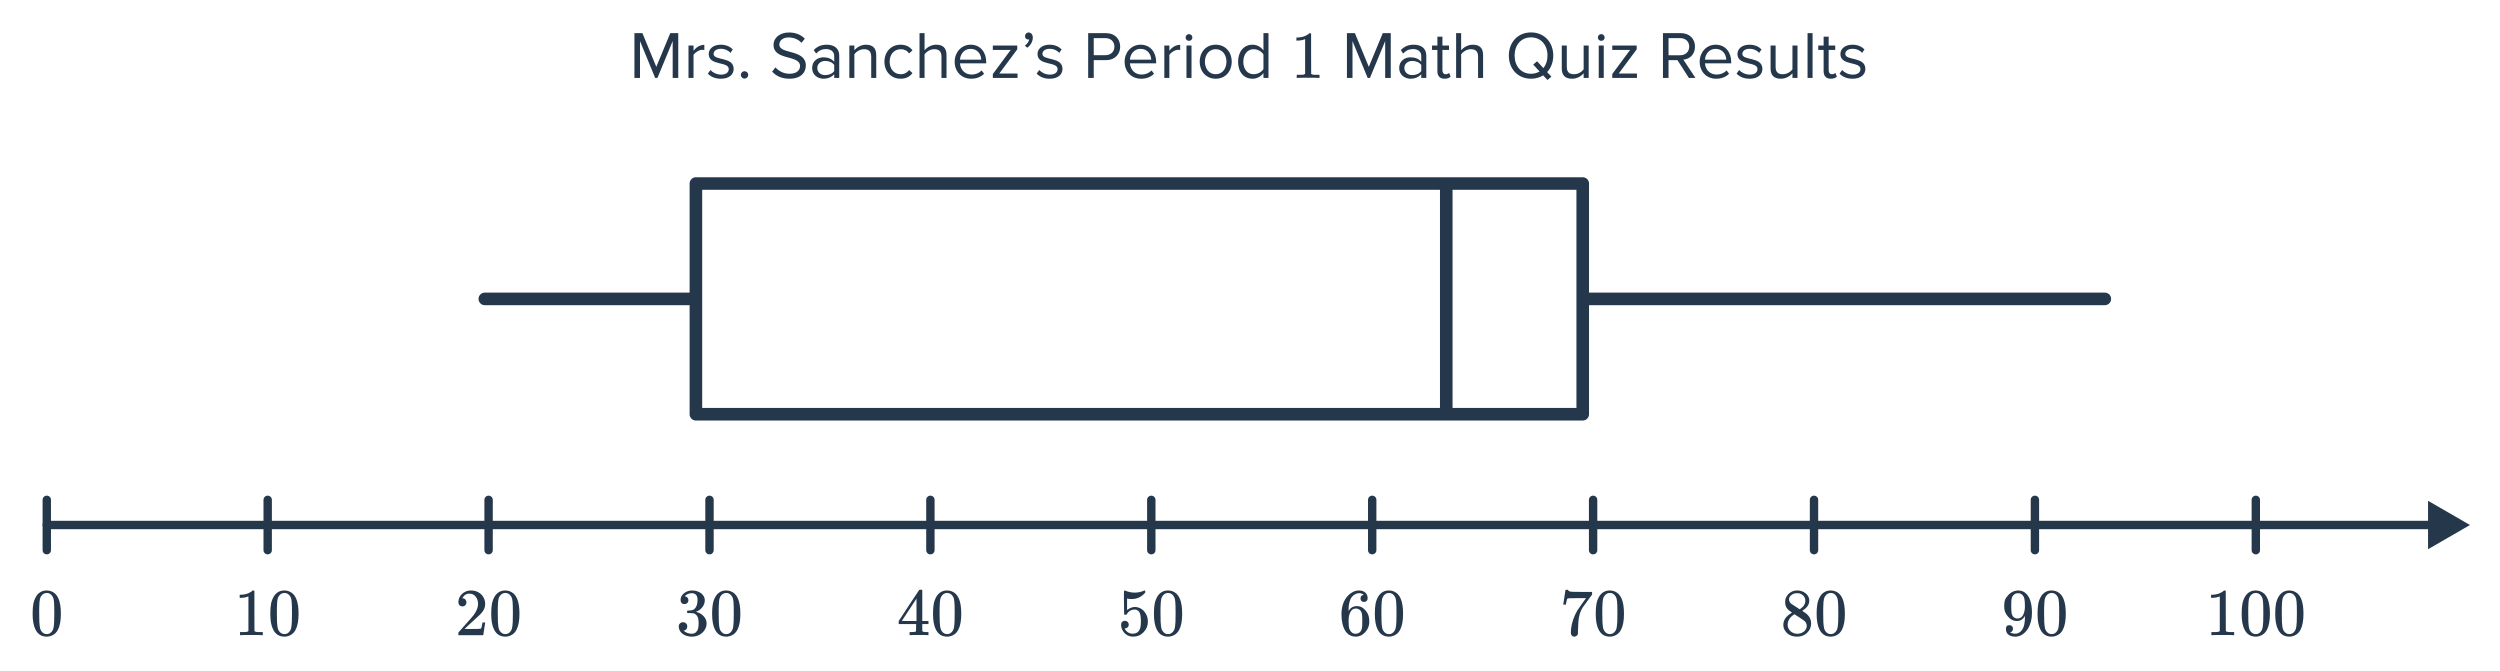 <svg width="596" height="160" viewBox="0 0 596 160" fill="none" xmlns="http://www.w3.org/2000/svg">
<path d="M161.696 18.576V7.904H159.792L156.464 15.936L153.152 7.904H151.248V18.576H152.576V9.792L156.192 18.576H156.736L160.368 9.792V18.576H161.696ZM165.338 18.576V13.104C165.69 12.48 166.698 11.872 167.434 11.872C167.626 11.872 167.77 11.888 167.914 11.92V10.688C166.858 10.688 165.962 11.28 165.338 12.096V10.848H164.138V18.576H165.338ZM171.867 18.768C173.867 18.768 174.907 17.728 174.907 16.432C174.907 13.424 170.123 14.544 170.123 12.848C170.123 12.16 170.779 11.632 171.835 11.632C172.827 11.632 173.675 12.048 174.139 12.608L174.699 11.776C174.075 11.152 173.147 10.656 171.835 10.656C169.995 10.656 168.955 11.68 168.955 12.88C168.955 15.744 173.739 14.592 173.739 16.464C173.739 17.232 173.099 17.792 171.915 17.792C170.859 17.792 169.883 17.28 169.371 16.688L168.747 17.552C169.531 18.384 170.603 18.768 171.867 18.768ZM177.496 18.736C177.976 18.736 178.376 18.336 178.376 17.856C178.376 17.376 177.976 16.976 177.496 16.976C177.016 16.976 176.616 17.376 176.616 17.856C176.616 18.336 177.016 18.736 177.496 18.736ZM188.173 18.768C191.053 18.768 192.109 17.184 192.109 15.632C192.109 11.648 185.789 13.024 185.789 10.624C185.789 9.616 186.701 8.928 187.981 8.928C189.149 8.928 190.269 9.328 191.069 10.208L191.869 9.232C190.973 8.288 189.709 7.744 188.077 7.744C185.981 7.744 184.413 8.944 184.413 10.704C184.413 14.512 190.733 12.992 190.733 15.744C190.733 16.56 190.125 17.584 188.221 17.584C186.717 17.584 185.565 16.848 184.861 16.064L184.077 17.072C184.957 18.064 186.317 18.768 188.173 18.768ZM200.076 18.576V13.264C200.076 11.392 198.716 10.656 197.084 10.656C195.82 10.656 194.828 11.072 193.996 11.936L194.556 12.768C195.244 12.032 195.996 11.696 196.924 11.696C198.044 11.696 198.876 12.288 198.876 13.328V14.72C198.252 14 197.372 13.664 196.316 13.664C195.004 13.664 193.612 14.48 193.612 16.208C193.612 17.888 195.004 18.768 196.316 18.768C197.356 18.768 198.236 18.4 198.876 17.696V18.576H200.076ZM196.748 17.904C195.628 17.904 194.844 17.2 194.844 16.224C194.844 15.232 195.628 14.528 196.748 14.528C197.596 14.528 198.412 14.848 198.876 15.488V16.944C198.412 17.584 197.596 17.904 196.748 17.904ZM208.897 18.576V13.152C208.897 11.472 208.049 10.656 206.433 10.656C205.281 10.656 204.225 11.328 203.681 11.968V10.848H202.481V18.576H203.681V12.928C204.129 12.304 205.025 11.728 205.969 11.728C207.009 11.728 207.697 12.16 207.697 13.52V18.576H208.897ZM214.702 18.768C216.11 18.768 216.942 18.192 217.534 17.424L216.734 16.688C216.222 17.376 215.566 17.696 214.766 17.696C213.118 17.696 212.094 16.416 212.094 14.704C212.094 12.992 213.118 11.728 214.766 11.728C215.566 11.728 216.222 12.032 216.734 12.736L217.534 12C216.942 11.232 216.11 10.656 214.702 10.656C212.398 10.656 210.846 12.416 210.846 14.704C210.846 17.008 212.398 18.768 214.702 18.768ZM225.648 18.576V13.12C225.648 11.44 224.8 10.656 223.184 10.656C222.016 10.656 220.96 11.328 220.416 11.968V7.904H219.216V18.576H220.416V12.928C220.88 12.304 221.776 11.728 222.704 11.728C223.744 11.728 224.448 12.128 224.448 13.488V18.576H225.648ZM231.532 18.768C232.796 18.768 233.836 18.352 234.604 17.584L234.028 16.8C233.42 17.424 232.524 17.776 231.644 17.776C229.98 17.776 228.956 16.56 228.86 15.104H235.116V14.8C235.116 12.48 233.74 10.656 231.404 10.656C229.196 10.656 227.596 12.464 227.596 14.704C227.596 17.12 229.244 18.768 231.532 18.768ZM233.932 14.224H228.86C228.924 13.04 229.74 11.648 231.388 11.648C233.148 11.648 233.916 13.072 233.932 14.224ZM242.579 18.576V17.536H238.227L242.515 11.76V10.848H236.691V11.904H240.947L236.691 17.648V18.576H242.579ZM246.222 8.96C246.222 8.176 245.742 7.744 245.214 7.744C244.734 7.744 244.366 8.144 244.366 8.608C244.366 9.088 244.686 9.424 245.134 9.424C245.214 9.424 245.326 9.408 245.358 9.392C245.294 9.904 244.83 10.544 244.318 10.88L244.91 11.376C245.646 10.848 246.222 9.936 246.222 8.96ZM250.257 18.768C252.257 18.768 253.297 17.728 253.297 16.432C253.297 13.424 248.513 14.544 248.513 12.848C248.513 12.16 249.169 11.632 250.225 11.632C251.217 11.632 252.065 12.048 252.529 12.608L253.089 11.776C252.465 11.152 251.537 10.656 250.225 10.656C248.385 10.656 247.345 11.68 247.345 12.88C247.345 15.744 252.129 14.592 252.129 16.464C252.129 17.232 251.489 17.792 250.305 17.792C249.249 17.792 248.273 17.28 247.761 16.688L247.137 17.552C247.921 18.384 248.993 18.768 250.257 18.768ZM260.748 18.576V14.336H263.708C265.82 14.336 267.052 12.864 267.052 11.12C267.052 9.376 265.852 7.904 263.708 7.904H259.42V18.576H260.748ZM263.548 13.152H260.748V9.088H263.548C264.812 9.088 265.676 9.92 265.676 11.12C265.676 12.32 264.812 13.152 263.548 13.152ZM272.047 18.768C273.311 18.768 274.351 18.352 275.119 17.584L274.543 16.8C273.935 17.424 273.039 17.776 272.159 17.776C270.495 17.776 269.471 16.56 269.375 15.104H275.631V14.8C275.631 12.48 274.255 10.656 271.919 10.656C269.711 10.656 268.111 12.464 268.111 14.704C268.111 17.12 269.759 18.768 272.047 18.768ZM274.447 14.224H269.375C269.439 13.04 270.255 11.648 271.903 11.648C273.663 11.648 274.431 13.072 274.447 14.224ZM278.775 18.576V13.104C279.127 12.48 280.135 11.872 280.871 11.872C281.063 11.872 281.207 11.888 281.351 11.92V10.688C280.295 10.688 279.399 11.28 278.775 12.096V10.848H277.575V18.576H278.775ZM283.448 9.744C283.896 9.744 284.264 9.392 284.264 8.944C284.264 8.496 283.896 8.128 283.448 8.128C283.016 8.128 282.648 8.496 282.648 8.944C282.648 9.392 283.016 9.744 283.448 9.744ZM284.056 18.576V10.848H282.856V18.576H284.056ZM289.826 18.768C292.178 18.768 293.65 16.944 293.65 14.704C293.65 12.464 292.178 10.656 289.826 10.656C287.474 10.656 286.002 12.464 286.002 14.704C286.002 16.944 287.474 18.768 289.826 18.768ZM289.826 17.696C288.178 17.696 287.25 16.288 287.25 14.704C287.25 13.136 288.178 11.728 289.826 11.728C291.474 11.728 292.386 13.136 292.386 14.704C292.386 16.288 291.474 17.696 289.826 17.696ZM302.406 18.576V7.904H301.206V12.016C300.582 11.168 299.638 10.656 298.598 10.656C296.566 10.656 295.158 12.256 295.158 14.72C295.158 17.232 296.582 18.768 298.598 18.768C299.686 18.768 300.63 18.208 301.206 17.424V18.576H302.406ZM298.886 17.696C297.334 17.696 296.406 16.432 296.406 14.72C296.406 13.008 297.334 11.728 298.886 11.728C299.846 11.728 300.774 12.304 301.206 12.976V16.48C300.774 17.152 299.846 17.696 298.886 17.696ZM314.39 18.576C314.209 18.544 313.361 18.528 311.846 18.528C310.353 18.528 309.516 18.544 309.334 18.576H309.142V17.84H309.558C310.177 17.84 310.577 17.824 310.758 17.792C310.844 17.781 310.972 17.717 311.142 17.6V9.328C311.121 9.328 311.078 9.344 311.014 9.376C310.524 9.568 309.974 9.669 309.366 9.68H309.062V8.944H309.366C310.262 8.912 311.009 8.709 311.606 8.336C311.798 8.229 311.964 8.106 312.102 7.968C312.124 7.936 312.188 7.92 312.294 7.92C312.401 7.92 312.492 7.952 312.566 8.016V12.8L312.582 17.6C312.742 17.76 313.089 17.84 313.622 17.84H314.15H314.566V18.576H314.39ZM331.555 18.576V7.904H329.651L326.323 15.936L323.011 7.904H321.107V18.576H322.435V9.792L326.051 18.576H326.595L330.227 9.792V18.576H331.555ZM340.029 18.576V13.264C340.029 11.392 338.669 10.656 337.037 10.656C335.773 10.656 334.781 11.072 333.949 11.936L334.509 12.768C335.197 12.032 335.949 11.696 336.877 11.696C337.997 11.696 338.829 12.288 338.829 13.328V14.72C338.205 14 337.325 13.664 336.269 13.664C334.957 13.664 333.565 14.48 333.565 16.208C333.565 17.888 334.957 18.768 336.269 18.768C337.309 18.768 338.189 18.4 338.829 17.696V18.576H340.029ZM336.701 17.904C335.581 17.904 334.797 17.2 334.797 16.224C334.797 15.232 335.581 14.528 336.701 14.528C337.549 14.528 338.365 14.848 338.829 15.488V16.944C338.365 17.584 337.549 17.904 336.701 17.904ZM344.386 18.768C345.09 18.768 345.522 18.56 345.826 18.272L345.474 17.376C345.314 17.552 344.994 17.696 344.658 17.696C344.13 17.696 343.874 17.28 343.874 16.704V11.904H345.442V10.848H343.874V8.736H342.674V10.848H341.394V11.904H342.674V16.96C342.674 18.112 343.25 18.768 344.386 18.768ZM353.57 18.576V13.12C353.57 11.44 352.722 10.656 351.106 10.656C349.938 10.656 348.882 11.328 348.338 11.968V7.904H347.138V18.576H348.338V12.928C348.802 12.304 349.698 11.728 350.626 11.728C351.666 11.728 352.37 12.128 352.37 13.488V18.576H353.57ZM365.003 18.768C366.107 18.768 367.083 18.48 367.883 17.968L368.923 19.072L369.851 18.272L368.827 17.184C369.755 16.208 370.299 14.832 370.299 13.248C370.299 10.096 368.155 7.728 365.003 7.728C361.835 7.728 359.707 10.096 359.707 13.248C359.707 16.4 361.835 18.768 365.003 18.768ZM365.003 17.584C362.603 17.584 361.083 15.728 361.083 13.248C361.083 10.752 362.603 8.912 365.003 8.912C367.387 8.912 368.923 10.752 368.923 13.248C368.923 14.432 368.571 15.472 367.947 16.24L366.443 14.608L365.515 15.392L367.035 17.04C366.459 17.392 365.771 17.584 365.003 17.584ZM378.741 18.576V10.848H377.541V16.528C377.093 17.152 376.197 17.696 375.253 17.696C374.213 17.696 373.525 17.296 373.525 15.936V10.848H372.325V16.304C372.325 17.984 373.173 18.768 374.789 18.768C375.941 18.768 376.949 18.16 377.541 17.488V18.576H378.741ZM381.73 9.744C382.178 9.744 382.546 9.392 382.546 8.944C382.546 8.496 382.178 8.128 381.73 8.128C381.298 8.128 380.93 8.496 380.93 8.944C380.93 9.392 381.298 9.744 381.73 9.744ZM382.338 18.576V10.848H381.138V18.576H382.338ZM390.251 18.576V17.536H385.899L390.187 11.76V10.848H384.363V11.904H388.619L384.363 17.648V18.576H390.251ZM404.195 18.576L401.315 14.224C402.771 14.096 404.083 13.04 404.083 11.12C404.083 9.152 402.691 7.904 400.739 7.904H396.451V18.576H397.779V14.336H399.907L402.627 18.576H404.195ZM400.579 13.168H397.779V9.088H400.579C401.843 9.088 402.707 9.92 402.707 11.12C402.707 12.32 401.843 13.168 400.579 13.168ZM409.141 18.768C410.405 18.768 411.445 18.352 412.213 17.584L411.637 16.8C411.029 17.424 410.133 17.776 409.253 17.776C407.589 17.776 406.565 16.56 406.469 15.104H412.725V14.8C412.725 12.48 411.349 10.656 409.013 10.656C406.805 10.656 405.205 12.464 405.205 14.704C405.205 17.12 406.853 18.768 409.141 18.768ZM411.541 14.224H406.469C406.533 13.04 407.349 11.648 408.997 11.648C410.757 11.648 411.525 13.072 411.541 14.224ZM417.117 18.768C419.117 18.768 420.157 17.728 420.157 16.432C420.157 13.424 415.373 14.544 415.373 12.848C415.373 12.16 416.029 11.632 417.085 11.632C418.077 11.632 418.925 12.048 419.389 12.608L419.949 11.776C419.325 11.152 418.397 10.656 417.085 10.656C415.245 10.656 414.205 11.68 414.205 12.88C414.205 15.744 418.989 14.592 418.989 16.464C418.989 17.232 418.349 17.792 417.165 17.792C416.109 17.792 415.133 17.28 414.621 16.688L413.997 17.552C414.781 18.384 415.853 18.768 417.117 18.768ZM428.522 18.576V10.848H427.322V16.528C426.874 17.152 425.978 17.696 425.034 17.696C423.994 17.696 423.306 17.296 423.306 15.936V10.848H422.106V16.304C422.106 17.984 422.954 18.768 424.57 18.768C425.722 18.768 426.73 18.16 427.322 17.488V18.576H428.522ZM432.119 18.576V7.904H430.919V18.576H432.119ZM436.465 18.768C437.169 18.768 437.601 18.56 437.905 18.272L437.553 17.376C437.393 17.552 437.073 17.696 436.737 17.696C436.209 17.696 435.953 17.28 435.953 16.704V11.904H437.521V10.848H435.953V8.736H434.753V10.848H433.473V11.904H434.753V16.96C434.753 18.112 435.329 18.768 436.465 18.768ZM441.664 18.768C443.664 18.768 444.704 17.728 444.704 16.432C444.704 13.424 439.92 14.544 439.92 12.848C439.92 12.16 440.576 11.632 441.632 11.632C442.624 11.632 443.472 12.048 443.936 12.608L444.496 11.776C443.872 11.152 442.944 10.656 441.632 10.656C439.792 10.656 438.752 11.68 438.752 12.88C438.752 15.744 443.536 14.592 443.536 16.464C443.536 17.232 442.896 17.792 441.712 17.792C440.656 17.792 439.68 17.28 439.168 16.688L438.544 17.552C439.328 18.384 440.4 18.768 441.664 18.768Z" fill="#25374B"/>
<path d="M344.791 43.756H377.323V71.256M344.791 43.756V98.756M344.791 43.756H165.902V71.256M344.791 98.756H377.323V71.256M344.791 98.756H165.902V71.256M377.323 71.256H501.788M165.902 71.256H115.581" stroke="#25374B" stroke-width="3" stroke-miterlimit="10" stroke-linecap="round" stroke-linejoin="round"/>
<path d="M11.153 124.163C10.601 124.163 10.153 124.61 10.153 125.163C10.153 125.715 10.601 126.163 11.153 126.163V124.163ZM588.847 125.163L578.847 119.389V130.936L588.847 125.163ZM11.153 126.163H579.847V124.163H11.153V126.163Z" fill="#25374B"/>
<path d="M11.153 119.163V131.163" stroke="#25374B" stroke-width="2" stroke-linecap="round"/>
<path d="M63.817 119.163V131.163" stroke="#25374B" stroke-width="2" stroke-linecap="round"/>
<path d="M116.48 119.163V131.163" stroke="#25374B" stroke-width="2" stroke-linecap="round"/>
<path d="M169.144 119.163V131.163" stroke="#25374B" stroke-width="2" stroke-linecap="round"/>
<path d="M221.807 119.163V131.163" stroke="#25374B" stroke-width="2" stroke-linecap="round"/>
<path d="M274.47 119.163V131.163" stroke="#25374B" stroke-width="2" stroke-linecap="round"/>
<path d="M327.134 119.163V131.163" stroke="#25374B" stroke-width="2" stroke-linecap="round"/>
<path d="M379.797 119.163V131.163" stroke="#25374B" stroke-width="2" stroke-linecap="round"/>
<path d="M432.461 119.163V131.163" stroke="#25374B" stroke-width="2" stroke-linecap="round"/>
<path d="M485.124 119.163V131.163" stroke="#25374B" stroke-width="2" stroke-linecap="round"/>
<path d="M537.788 119.163V131.163" stroke="#25374B" stroke-width="2" stroke-linecap="round"/>
<path d="M8.689 142.064C9.287 141.2 10.102 140.768 11.137 140.768C11.916 140.768 12.598 141.035 13.185 141.568C13.473 141.846 13.719 142.208 13.921 142.656C14.316 143.542 14.513 144.758 14.513 146.304C14.513 147.958 14.284 149.222 13.825 150.096C13.527 150.715 13.089 151.163 12.513 151.44C12.065 151.664 11.612 151.776 11.153 151.776C9.927 151.776 9.031 151.216 8.465 150.096C8.007 149.222 7.777 147.958 7.777 146.304C7.777 145.312 7.841 144.496 7.969 143.856C8.108 143.206 8.348 142.608 8.689 142.064ZM12.289 141.872C11.98 141.531 11.601 141.36 11.153 141.36C10.705 141.36 10.321 141.531 10.001 141.872C9.767 142.118 9.607 142.416 9.521 142.768C9.436 143.12 9.383 143.728 9.361 144.592C9.361 144.656 9.356 144.864 9.345 145.216C9.345 145.568 9.345 145.862 9.345 146.096C9.345 147.12 9.356 147.835 9.377 148.24C9.42 148.987 9.484 149.526 9.569 149.856C9.655 150.176 9.815 150.454 10.049 150.688C10.337 151.008 10.705 151.168 11.153 151.168C11.591 151.168 11.953 151.008 12.241 150.688C12.476 150.454 12.636 150.176 12.721 149.856C12.806 149.526 12.87 148.987 12.913 148.24C12.934 147.835 12.945 147.12 12.945 146.096C12.945 145.862 12.94 145.568 12.929 145.216C12.929 144.864 12.929 144.656 12.929 144.592C12.908 143.728 12.854 143.12 12.769 142.768C12.684 142.416 12.524 142.118 12.289 141.872Z" fill="#25374B"/>
<path d="M62.473 151.424C62.291 151.392 61.443 151.376 59.929 151.376C58.435 151.376 57.598 151.392 57.417 151.424H57.225V150.688H57.641C58.259 150.688 58.659 150.672 58.841 150.64C58.926 150.63 59.054 150.566 59.225 150.448V142.176C59.203 142.176 59.161 142.192 59.097 142.224C58.606 142.416 58.057 142.518 57.449 142.528H57.145V141.792H57.449C58.345 141.76 59.091 141.558 59.689 141.184C59.881 141.078 60.046 140.955 60.185 140.816C60.206 140.784 60.27 140.768 60.377 140.768C60.483 140.768 60.574 140.8 60.649 140.864V145.648L60.665 150.448C60.825 150.608 61.171 150.688 61.705 150.688H62.233H62.649V151.424H62.473ZM65.353 142.064C65.95 141.2 66.766 140.768 67.801 140.768C68.579 140.768 69.262 141.035 69.849 141.568C70.137 141.846 70.382 142.208 70.585 142.656C70.979 143.542 71.177 144.758 71.177 146.304C71.177 147.958 70.947 149.222 70.489 150.096C70.19 150.715 69.753 151.163 69.177 151.44C68.729 151.664 68.275 151.776 67.817 151.776C66.59 151.776 65.694 151.216 65.129 150.096C64.67 149.222 64.441 147.958 64.441 146.304C64.441 145.312 64.505 144.496 64.633 143.856C64.771 143.206 65.011 142.608 65.353 142.064ZM68.953 141.872C68.643 141.531 68.265 141.36 67.817 141.36C67.369 141.36 66.985 141.531 66.665 141.872C66.43 142.118 66.27 142.416 66.185 142.768C66.099 143.12 66.046 143.728 66.025 144.592C66.025 144.656 66.019 144.864 66.009 145.216C66.009 145.568 66.009 145.862 66.009 146.096C66.009 147.12 66.019 147.835 66.041 148.24C66.083 148.987 66.147 149.526 66.233 149.856C66.318 150.176 66.478 150.454 66.713 150.688C67.001 151.008 67.369 151.168 67.817 151.168C68.254 151.168 68.617 151.008 68.905 150.688C69.139 150.454 69.299 150.176 69.385 149.856C69.47 149.526 69.534 148.987 69.577 148.24C69.598 147.835 69.609 147.12 69.609 146.096C69.609 145.862 69.603 145.568 69.593 145.216C69.593 144.864 69.593 144.656 69.593 144.592C69.571 143.728 69.518 143.12 69.433 142.768C69.347 142.416 69.187 142.118 68.953 141.872Z" fill="#25374B"/>
<path d="M110.24 144.56C109.941 144.56 109.707 144.464 109.536 144.272C109.365 144.08 109.28 143.846 109.28 143.568C109.28 142.8 109.568 142.144 110.144 141.6C110.731 141.046 111.429 140.768 112.24 140.768C113.157 140.768 113.915 141.019 114.512 141.52C115.12 142.011 115.493 142.656 115.632 143.456C115.653 143.648 115.664 143.824 115.664 143.984C115.664 144.603 115.477 145.184 115.104 145.728C114.805 146.176 114.203 146.79 113.296 147.568C112.912 147.899 112.379 148.39 111.696 149.04L110.752 149.936L111.968 149.952C113.643 149.952 114.533 149.926 114.64 149.872C114.683 149.862 114.736 149.75 114.8 149.536C114.843 149.419 114.917 149.056 115.024 148.448V148.4H115.664V148.448L115.216 151.376V151.424H109.28V151.12C109.28 150.907 109.291 150.784 109.312 150.752C109.323 150.742 109.771 150.235 110.656 149.232C111.819 147.942 112.565 147.088 112.896 146.672C113.611 145.702 113.968 144.811 113.968 144C113.968 143.296 113.781 142.71 113.408 142.24C113.045 141.76 112.533 141.52 111.872 141.52C111.253 141.52 110.752 141.798 110.368 142.352C110.347 142.395 110.315 142.454 110.272 142.528C110.24 142.582 110.224 142.614 110.224 142.624C110.224 142.635 110.251 142.64 110.304 142.64C110.571 142.64 110.784 142.736 110.944 142.928C111.115 143.12 111.2 143.344 111.2 143.6C111.2 143.867 111.109 144.096 110.928 144.288C110.757 144.47 110.528 144.56 110.24 144.56ZM118.016 142.064C118.613 141.2 119.429 140.768 120.464 140.768C121.243 140.768 121.925 141.035 122.512 141.568C122.8 141.846 123.045 142.208 123.248 142.656C123.643 143.542 123.84 144.758 123.84 146.304C123.84 147.958 123.611 149.222 123.152 150.096C122.853 150.715 122.416 151.163 121.84 151.44C121.392 151.664 120.939 151.776 120.48 151.776C119.253 151.776 118.357 151.216 117.792 150.096C117.333 149.222 117.104 147.958 117.104 146.304C117.104 145.312 117.168 144.496 117.296 143.856C117.435 143.206 117.675 142.608 118.016 142.064ZM121.616 141.872C121.307 141.531 120.928 141.36 120.48 141.36C120.032 141.36 119.648 141.531 119.328 141.872C119.093 142.118 118.933 142.416 118.848 142.768C118.763 143.12 118.709 143.728 118.688 144.592C118.688 144.656 118.683 144.864 118.672 145.216C118.672 145.568 118.672 145.862 118.672 146.096C118.672 147.12 118.683 147.835 118.704 148.24C118.747 148.987 118.811 149.526 118.896 149.856C118.981 150.176 119.141 150.454 119.376 150.688C119.664 151.008 120.032 151.168 120.48 151.168C120.917 151.168 121.28 151.008 121.568 150.688C121.803 150.454 121.963 150.176 122.048 149.856C122.133 149.526 122.197 148.987 122.24 148.24C122.261 147.835 122.272 147.12 122.272 146.096C122.272 145.862 122.267 145.568 122.256 145.216C122.256 144.864 122.256 144.656 122.256 144.592C122.235 143.728 122.181 143.12 122.096 142.768C122.011 142.416 121.851 142.118 121.616 141.872Z" fill="#25374B"/>
<path d="M163.175 144.016C162.887 144.016 162.658 143.926 162.487 143.744C162.327 143.563 162.247 143.328 162.247 143.04C162.247 142.432 162.487 141.926 162.967 141.52C163.447 141.104 164.002 140.859 164.631 140.784H164.871C165.244 140.784 165.479 140.79 165.575 140.8C165.927 140.854 166.284 140.966 166.647 141.136C167.351 141.488 167.794 141.99 167.975 142.64C168.007 142.747 168.023 142.891 168.023 143.072C168.023 143.702 167.826 144.267 167.431 144.768C167.047 145.259 166.562 145.611 165.975 145.824C165.922 145.846 165.922 145.862 165.975 145.872C165.996 145.883 166.05 145.899 166.135 145.92C166.786 146.102 167.335 146.443 167.783 146.944C168.231 147.435 168.455 147.995 168.455 148.624C168.455 149.062 168.354 149.483 168.151 149.888C167.895 150.432 167.474 150.886 166.887 151.248C166.311 151.6 165.666 151.776 164.951 151.776C164.247 151.776 163.623 151.627 163.079 151.328C162.535 151.03 162.167 150.63 161.975 150.128C161.868 149.904 161.815 149.643 161.815 149.344C161.815 149.046 161.911 148.806 162.103 148.624C162.306 148.432 162.546 148.336 162.823 148.336C163.122 148.336 163.367 148.432 163.559 148.624C163.751 148.816 163.847 149.056 163.847 149.344C163.847 149.59 163.778 149.803 163.639 149.984C163.5 150.166 163.314 150.283 163.079 150.336L162.967 150.368C163.543 150.848 164.204 151.088 164.951 151.088C165.538 151.088 165.98 150.806 166.279 150.24C166.46 149.888 166.551 149.35 166.551 148.624V148.304C166.551 147.291 166.21 146.614 165.527 146.272C165.367 146.208 165.042 146.171 164.551 146.16L163.879 146.144L163.831 146.112C163.81 146.08 163.799 145.995 163.799 145.856C163.799 145.728 163.815 145.648 163.847 145.616C163.879 145.584 163.906 145.568 163.927 145.568C164.226 145.568 164.535 145.542 164.855 145.488C165.324 145.424 165.682 145.163 165.927 144.704C166.172 144.235 166.295 143.675 166.295 143.024C166.295 142.331 166.108 141.867 165.735 141.632C165.511 141.483 165.26 141.408 164.983 141.408C164.45 141.408 163.98 141.552 163.575 141.84C163.532 141.862 163.484 141.899 163.431 141.952C163.378 141.995 163.335 142.038 163.303 142.08L163.255 142.144C163.287 142.155 163.324 142.166 163.367 142.176C163.58 142.198 163.756 142.299 163.895 142.48C164.044 142.662 164.119 142.87 164.119 143.104C164.119 143.36 164.028 143.579 163.847 143.76C163.676 143.931 163.452 144.016 163.175 144.016ZM170.679 142.064C171.276 141.2 172.092 140.768 173.127 140.768C173.906 140.768 174.588 141.035 175.175 141.568C175.463 141.846 175.708 142.208 175.911 142.656C176.306 143.542 176.503 144.758 176.503 146.304C176.503 147.958 176.274 149.222 175.815 150.096C175.516 150.715 175.079 151.163 174.503 151.44C174.055 151.664 173.602 151.776 173.143 151.776C171.916 151.776 171.02 151.216 170.455 150.096C169.996 149.222 169.767 147.958 169.767 146.304C169.767 145.312 169.831 144.496 169.959 143.856C170.098 143.206 170.338 142.608 170.679 142.064ZM174.279 141.872C173.97 141.531 173.591 141.36 173.143 141.36C172.695 141.36 172.311 141.531 171.991 141.872C171.756 142.118 171.596 142.416 171.511 142.768C171.426 143.12 171.372 143.728 171.351 144.592C171.351 144.656 171.346 144.864 171.335 145.216C171.335 145.568 171.335 145.862 171.335 146.096C171.335 147.12 171.346 147.835 171.367 148.24C171.41 148.987 171.474 149.526 171.559 149.856C171.644 150.176 171.804 150.454 172.039 150.688C172.327 151.008 172.695 151.168 173.143 151.168C173.58 151.168 173.943 151.008 174.231 150.688C174.466 150.454 174.626 150.176 174.711 149.856C174.796 149.526 174.86 148.987 174.903 148.24C174.924 147.835 174.935 147.12 174.935 146.096C174.935 145.862 174.93 145.568 174.919 145.216C174.919 144.864 174.919 144.656 174.919 144.592C174.898 143.728 174.844 143.12 174.759 142.768C174.674 142.416 174.514 142.118 174.279 141.872Z" fill="#25374B"/>
<path d="M221.199 151.424C221.05 151.392 220.362 151.376 219.135 151.376C217.855 151.376 217.14 151.392 216.991 151.424H216.847V150.688H217.343C217.802 150.678 218.084 150.651 218.191 150.608C218.276 150.587 218.34 150.534 218.383 150.448C218.394 150.427 218.399 150.139 218.399 149.584V148.784H214.255V148.048L216.671 144.352C218.303 141.878 219.13 140.635 219.151 140.624C219.172 140.603 219.284 140.592 219.487 140.592H219.775L219.871 140.688V148.048H221.343V148.784H219.871V149.6C219.871 150.038 219.871 150.294 219.871 150.368C219.882 150.443 219.914 150.507 219.967 150.56C220.052 150.635 220.356 150.678 220.879 150.688H221.343V151.424H221.199ZM218.495 148.048V142.704L214.991 148.032L216.735 148.048H218.495ZM223.343 142.064C223.94 141.2 224.756 140.768 225.791 140.768C226.57 140.768 227.252 141.035 227.839 141.568C228.127 141.846 228.372 142.208 228.575 142.656C228.97 143.542 229.167 144.758 229.167 146.304C229.167 147.958 228.938 149.222 228.479 150.096C228.18 150.715 227.743 151.163 227.167 151.44C226.719 151.664 226.266 151.776 225.807 151.776C224.58 151.776 223.684 151.216 223.119 150.096C222.66 149.222 222.431 147.958 222.431 146.304C222.431 145.312 222.495 144.496 222.623 143.856C222.762 143.206 223.002 142.608 223.343 142.064ZM226.943 141.872C226.634 141.531 226.255 141.36 225.807 141.36C225.359 141.36 224.975 141.531 224.655 141.872C224.42 142.118 224.26 142.416 224.175 142.768C224.09 143.12 224.036 143.728 224.015 144.592C224.015 144.656 224.01 144.864 223.999 145.216C223.999 145.568 223.999 145.862 223.999 146.096C223.999 147.12 224.01 147.835 224.031 148.24C224.074 148.987 224.138 149.526 224.223 149.856C224.308 150.176 224.468 150.454 224.703 150.688C224.991 151.008 225.359 151.168 225.807 151.168C226.244 151.168 226.607 151.008 226.895 150.688C227.13 150.454 227.29 150.176 227.375 149.856C227.46 149.526 227.524 148.987 227.567 148.24C227.588 147.835 227.599 147.12 227.599 146.096C227.599 145.862 227.594 145.568 227.583 145.216C227.583 144.864 227.583 144.656 227.583 144.592C227.562 143.728 227.508 143.12 227.423 142.768C227.338 142.416 227.178 142.118 226.943 141.872Z" fill="#25374B"/>
<path d="M268.183 148C268.439 148 268.652 148.091 268.823 148.272C269.004 148.443 269.095 148.662 269.095 148.928C269.095 149.174 269.004 149.382 268.823 149.552C268.642 149.723 268.439 149.808 268.215 149.808H268.103L268.151 149.888C268.311 150.23 268.556 150.512 268.887 150.736C269.218 150.96 269.607 151.072 270.055 151.072C270.812 151.072 271.356 150.752 271.687 150.112C271.89 149.718 271.991 149.035 271.991 148.064C271.991 146.966 271.847 146.224 271.559 145.84C271.282 145.488 270.94 145.312 270.535 145.312C269.703 145.312 269.074 145.675 268.647 146.4C268.604 146.475 268.562 146.523 268.519 146.544C268.487 146.555 268.412 146.56 268.295 146.56C268.114 146.56 268.012 146.528 267.991 146.464C267.97 146.422 267.959 145.488 267.959 143.664C267.959 143.344 267.954 142.966 267.943 142.528C267.943 142.091 267.943 141.814 267.943 141.696C267.943 141.099 267.975 140.8 268.039 140.8C268.06 140.779 268.082 140.768 268.103 140.768L268.391 140.864C269.084 141.142 269.794 141.28 270.519 141.28C271.276 141.28 272.002 141.131 272.695 140.832C272.78 140.79 272.85 140.768 272.903 140.768C272.988 140.768 273.031 140.864 273.031 141.056V141.264C272.167 142.299 271.074 142.816 269.751 142.816C269.42 142.816 269.122 142.784 268.855 142.72L268.695 142.688V145.44C269.303 144.95 269.927 144.704 270.567 144.704C270.77 144.704 270.988 144.731 271.223 144.784C271.938 144.966 272.519 145.371 272.967 146C273.426 146.63 273.655 147.366 273.655 148.208C273.655 149.179 273.314 150.016 272.631 150.72C271.959 151.424 271.127 151.776 270.135 151.776C269.463 151.776 268.892 151.59 268.423 151.216C268.22 151.088 268.044 150.912 267.895 150.688C267.575 150.304 267.372 149.83 267.287 149.264C267.287 149.232 267.282 149.184 267.271 149.12C267.271 149.046 267.271 148.992 267.271 148.96C267.271 148.662 267.356 148.427 267.527 148.256C267.698 148.086 267.916 148 268.183 148ZM276.007 142.064C276.604 141.2 277.42 140.768 278.455 140.768C279.234 140.768 279.916 141.035 280.503 141.568C280.791 141.846 281.036 142.208 281.239 142.656C281.634 143.542 281.831 144.758 281.831 146.304C281.831 147.958 281.602 149.222 281.143 150.096C280.844 150.715 280.407 151.163 279.831 151.44C279.383 151.664 278.93 151.776 278.471 151.776C277.244 151.776 276.348 151.216 275.783 150.096C275.324 149.222 275.095 147.958 275.095 146.304C275.095 145.312 275.159 144.496 275.287 143.856C275.426 143.206 275.666 142.608 276.007 142.064ZM279.607 141.872C279.298 141.531 278.919 141.36 278.471 141.36C278.023 141.36 277.639 141.531 277.319 141.872C277.084 142.118 276.924 142.416 276.839 142.768C276.754 143.12 276.7 143.728 276.679 144.592C276.679 144.656 276.674 144.864 276.663 145.216C276.663 145.568 276.663 145.862 276.663 146.096C276.663 147.12 276.674 147.835 276.695 148.24C276.738 148.987 276.802 149.526 276.887 149.856C276.972 150.176 277.132 150.454 277.367 150.688C277.655 151.008 278.023 151.168 278.471 151.168C278.908 151.168 279.271 151.008 279.559 150.688C279.794 150.454 279.954 150.176 280.039 149.856C280.124 149.526 280.188 148.987 280.231 148.24C280.252 147.835 280.263 147.12 280.263 146.096C280.263 145.862 280.258 145.568 280.247 145.216C280.247 144.864 280.247 144.656 280.247 144.592C280.226 143.728 280.172 143.12 280.087 142.768C280.002 142.416 279.842 142.118 279.607 141.872Z" fill="#25374B"/>
<path d="M325.102 141.808C324.867 141.574 324.536 141.44 324.11 141.408C323.363 141.408 322.739 141.728 322.238 142.368C321.736 143.062 321.486 144.139 321.486 145.6L321.502 145.664L321.63 145.456C322.067 144.816 322.659 144.496 323.406 144.496C323.896 144.496 324.328 144.598 324.702 144.8C324.958 144.95 325.214 145.168 325.47 145.456C325.726 145.734 325.934 146.032 326.094 146.352C326.318 146.875 326.43 147.446 326.43 148.064V148.352C326.43 148.598 326.403 148.827 326.35 149.04C326.222 149.67 325.891 150.262 325.358 150.816C324.899 151.296 324.387 151.595 323.822 151.712C323.651 151.755 323.438 151.776 323.182 151.776C322.979 151.776 322.798 151.76 322.638 151.728C321.848 151.579 321.219 151.152 320.75 150.448C320.12 149.456 319.806 148.112 319.806 146.416C319.806 145.264 320.008 144.256 320.414 143.392C320.819 142.528 321.384 141.856 322.11 141.376C322.686 140.971 323.31 140.768 323.982 140.768C324.6 140.768 325.096 140.934 325.47 141.264C325.854 141.595 326.046 142.048 326.046 142.624C326.046 142.891 325.966 143.104 325.806 143.264C325.656 143.424 325.454 143.504 325.198 143.504C324.942 143.504 324.734 143.43 324.574 143.28C324.424 143.131 324.35 142.923 324.35 142.656C324.35 142.176 324.6 141.894 325.102 141.808ZM324.398 145.648C324.099 145.264 323.715 145.072 323.246 145.072C322.851 145.072 322.531 145.195 322.286 145.44C321.763 145.963 321.502 146.806 321.502 147.968C321.502 148.918 321.566 149.574 321.694 149.936C321.8 150.256 321.982 150.528 322.238 150.752C322.494 150.976 322.798 151.088 323.15 151.088C323.694 151.088 324.11 150.886 324.398 150.48C324.558 150.256 324.659 149.99 324.702 149.68C324.744 149.371 324.766 148.923 324.766 148.336V148.08V147.824C324.766 147.216 324.744 146.758 324.702 146.448C324.659 146.139 324.558 145.872 324.398 145.648ZM328.67 142.064C329.267 141.2 330.083 140.768 331.118 140.768C331.896 140.768 332.579 141.035 333.166 141.568C333.454 141.846 333.699 142.208 333.902 142.656C334.296 143.542 334.494 144.758 334.494 146.304C334.494 147.958 334.264 149.222 333.806 150.096C333.507 150.715 333.07 151.163 332.494 151.44C332.046 151.664 331.592 151.776 331.134 151.776C329.907 151.776 329.011 151.216 328.446 150.096C327.987 149.222 327.758 147.958 327.758 146.304C327.758 145.312 327.822 144.496 327.95 143.856C328.088 143.206 328.328 142.608 328.67 142.064ZM332.27 141.872C331.96 141.531 331.582 141.36 331.134 141.36C330.686 141.36 330.302 141.531 329.982 141.872C329.747 142.118 329.587 142.416 329.502 142.768C329.416 143.12 329.363 143.728 329.342 144.592C329.342 144.656 329.336 144.864 329.326 145.216C329.326 145.568 329.326 145.862 329.326 146.096C329.326 147.12 329.336 147.835 329.358 148.24C329.4 148.987 329.464 149.526 329.55 149.856C329.635 150.176 329.795 150.454 330.03 150.688C330.318 151.008 330.686 151.168 331.134 151.168C331.571 151.168 331.934 151.008 332.222 150.688C332.456 150.454 332.616 150.176 332.702 149.856C332.787 149.526 332.851 148.987 332.894 148.24C332.915 147.835 332.926 147.12 332.926 146.096C332.926 145.862 332.92 145.568 332.91 145.216C332.91 144.864 332.91 144.656 332.91 144.592C332.888 143.728 332.835 143.12 332.75 142.768C332.664 142.416 332.504 142.118 332.27 141.872Z" fill="#25374B"/>
<path d="M372.677 144.096C372.688 144.075 372.779 143.494 372.949 142.352L373.205 140.64C373.205 140.619 373.312 140.608 373.525 140.608H373.845V140.672C373.845 140.779 373.925 140.87 374.085 140.944C374.245 141.019 374.523 141.067 374.917 141.088C375.323 141.11 376.224 141.12 377.621 141.12H379.557V141.744L378.469 143.232C378.309 143.456 378.128 143.707 377.925 143.984C377.723 144.251 377.568 144.459 377.461 144.608C377.355 144.758 377.291 144.848 377.269 144.88C376.715 145.744 376.384 146.902 376.277 148.352C376.235 148.79 376.208 149.387 376.197 150.144C376.197 150.294 376.192 150.448 376.181 150.608C376.181 150.758 376.181 150.88 376.181 150.976V151.12C376.139 151.302 376.032 151.456 375.861 151.584C375.701 151.712 375.525 151.776 375.333 151.776C375.077 151.776 374.869 151.686 374.709 151.504C374.56 151.334 374.485 151.094 374.485 150.784C374.485 150.624 374.507 150.32 374.549 149.872C374.709 148.432 375.205 146.987 376.037 145.536C376.251 145.195 376.699 144.55 377.381 143.6L378.117 142.592H376.629C374.773 142.592 373.797 142.624 373.701 142.688C373.659 142.71 373.6 142.827 373.525 143.04C373.461 143.254 373.408 143.504 373.365 143.792C373.344 143.974 373.328 144.075 373.317 144.096V144.144H372.677V144.096ZM381.333 142.064C381.931 141.2 382.747 140.768 383.781 140.768C384.56 140.768 385.243 141.035 385.829 141.568C386.117 141.846 386.363 142.208 386.565 142.656C386.96 143.542 387.157 144.758 387.157 146.304C387.157 147.958 386.928 149.222 386.469 150.096C386.171 150.715 385.733 151.163 385.157 151.44C384.709 151.664 384.256 151.776 383.797 151.776C382.571 151.776 381.675 151.216 381.109 150.096C380.651 149.222 380.421 147.958 380.421 146.304C380.421 145.312 380.485 144.496 380.613 143.856C380.752 143.206 380.992 142.608 381.333 142.064ZM384.933 141.872C384.624 141.531 384.245 141.36 383.797 141.36C383.349 141.36 382.965 141.531 382.645 141.872C382.411 142.118 382.251 142.416 382.165 142.768C382.08 143.12 382.027 143.728 382.005 144.592C382.005 144.656 382 144.864 381.989 145.216C381.989 145.568 381.989 145.862 381.989 146.096C381.989 147.12 382 147.835 382.021 148.24C382.064 148.987 382.128 149.526 382.213 149.856C382.299 150.176 382.459 150.454 382.693 150.688C382.981 151.008 383.349 151.168 383.797 151.168C384.235 151.168 384.597 151.008 384.885 150.688C385.12 150.454 385.28 150.176 385.365 149.856C385.451 149.526 385.515 148.987 385.557 148.24C385.579 147.835 385.589 147.12 385.589 146.096C385.589 145.862 385.584 145.568 385.573 145.216C385.573 144.864 385.573 144.656 385.573 144.592C385.552 143.728 385.499 143.12 385.413 142.768C385.328 142.416 385.168 142.118 384.933 141.872Z" fill="#25374B"/>
<path d="M427.213 146.064C426.69 145.723 426.285 145.366 425.997 144.992C425.719 144.619 425.581 144.128 425.581 143.52C425.581 143.062 425.666 142.678 425.837 142.368C426.071 141.888 426.413 141.504 426.861 141.216C427.319 140.918 427.842 140.768 428.429 140.768C429.154 140.768 429.783 140.96 430.317 141.344C430.85 141.718 431.181 142.203 431.309 142.8C431.319 142.864 431.325 142.992 431.325 143.184C431.325 143.419 431.314 143.579 431.293 143.664C431.133 144.368 430.647 144.976 429.837 145.488L429.645 145.616C430.242 146.022 430.551 146.235 430.573 146.256C431.373 146.896 431.773 147.691 431.773 148.64C431.773 149.504 431.453 150.246 430.813 150.864C430.183 151.472 429.394 151.776 428.445 151.776C427.133 151.776 426.167 151.296 425.549 150.336C425.282 149.952 425.149 149.488 425.149 148.944C425.149 147.782 425.837 146.822 427.213 146.064ZM430.397 143.216C430.397 142.758 430.247 142.368 429.949 142.048C429.65 141.728 429.287 141.526 428.861 141.44C428.786 141.43 428.61 141.424 428.333 141.424C427.767 141.424 427.293 141.616 426.909 142C426.642 142.246 426.509 142.539 426.509 142.88C426.509 143.339 426.701 143.702 427.085 143.968C427.138 144.022 427.479 144.246 428.109 144.64L429.037 145.248C429.047 145.238 429.117 145.195 429.245 145.12C429.373 145.035 429.469 144.96 429.533 144.896C430.109 144.438 430.397 143.878 430.397 143.216ZM426.173 148.912C426.173 149.542 426.402 150.064 426.861 150.48C427.319 150.886 427.853 151.088 428.461 151.088C428.898 151.088 429.293 150.998 429.645 150.816C430.007 150.635 430.279 150.4 430.461 150.112C430.642 149.835 430.733 149.542 430.733 149.232C430.733 148.774 430.546 148.368 430.173 148.016C430.087 147.931 429.645 147.627 428.845 147.104C428.695 147.008 428.53 146.907 428.349 146.8C428.178 146.683 428.045 146.592 427.949 146.528L427.821 146.448L427.629 146.544C426.957 146.982 426.514 147.515 426.301 148.144C426.215 148.422 426.173 148.678 426.173 148.912ZM433.997 142.064C434.594 141.2 435.41 140.768 436.445 140.768C437.223 140.768 437.906 141.035 438.493 141.568C438.781 141.846 439.026 142.208 439.229 142.656C439.623 143.542 439.821 144.758 439.821 146.304C439.821 147.958 439.591 149.222 439.133 150.096C438.834 150.715 438.397 151.163 437.821 151.44C437.373 151.664 436.919 151.776 436.461 151.776C435.234 151.776 434.338 151.216 433.773 150.096C433.314 149.222 433.085 147.958 433.085 146.304C433.085 145.312 433.149 144.496 433.277 143.856C433.415 143.206 433.655 142.608 433.997 142.064ZM437.597 141.872C437.287 141.531 436.909 141.36 436.461 141.36C436.013 141.36 435.629 141.531 435.309 141.872C435.074 142.118 434.914 142.416 434.829 142.768C434.743 143.12 434.69 143.728 434.669 144.592C434.669 144.656 434.663 144.864 434.653 145.216C434.653 145.568 434.653 145.862 434.653 146.096C434.653 147.12 434.663 147.835 434.685 148.24C434.727 148.987 434.791 149.526 434.877 149.856C434.962 150.176 435.122 150.454 435.357 150.688C435.645 151.008 436.013 151.168 436.461 151.168C436.898 151.168 437.261 151.008 437.549 150.688C437.783 150.454 437.943 150.176 438.029 149.856C438.114 149.526 438.178 148.987 438.221 148.24C438.242 147.835 438.253 147.12 438.253 146.096C438.253 145.862 438.247 145.568 438.237 145.216C438.237 144.864 438.237 144.656 438.237 144.592C438.215 143.728 438.162 143.12 438.077 142.768C437.991 142.416 437.831 142.118 437.597 141.872Z" fill="#25374B"/>
<path d="M479.892 149.888C479.892 150.112 479.834 150.299 479.716 150.448C479.61 150.598 479.466 150.688 479.284 150.72L479.22 150.736C479.22 150.747 479.258 150.779 479.332 150.832C479.407 150.875 479.466 150.902 479.508 150.912C479.754 151.019 480.058 151.072 480.42 151.072C480.623 151.072 480.762 151.062 480.836 151.04C481.348 150.912 481.78 150.582 482.132 150.048C482.548 149.451 482.756 148.416 482.756 146.944V146.832L482.676 146.96C482.239 147.686 481.626 148.048 480.836 148.048C479.983 148.048 479.258 147.68 478.66 146.944C478.351 146.56 478.127 146.187 477.988 145.824C477.86 145.462 477.796 145.003 477.796 144.448C477.796 143.83 477.876 143.323 478.036 142.928C478.207 142.534 478.495 142.134 478.9 141.728C479.455 141.174 480.116 140.859 480.884 140.784L480.932 140.768C480.964 140.768 480.991 140.768 481.012 140.768C481.034 140.768 481.066 140.774 481.108 140.784C481.162 140.784 481.204 140.784 481.236 140.784C481.46 140.784 481.615 140.795 481.7 140.816C482.564 141.008 483.242 141.558 483.732 142.464C484.191 143.392 484.42 144.598 484.42 146.08C484.42 147.574 484.1 148.838 483.46 149.872C483.087 150.47 482.634 150.939 482.1 151.28C481.578 151.611 481.028 151.776 480.452 151.776C479.78 151.776 479.236 151.622 478.82 151.312C478.415 150.992 478.212 150.534 478.212 149.936C478.212 149.339 478.495 149.04 479.06 149.04C479.306 149.04 479.503 149.115 479.652 149.264C479.812 149.414 479.892 149.622 479.892 149.888ZM481.508 141.456C481.402 141.435 481.252 141.424 481.06 141.424C480.655 141.424 480.308 141.568 480.02 141.856C479.796 142.091 479.647 142.374 479.572 142.704C479.508 143.024 479.476 143.579 479.476 144.368C479.476 145.094 479.503 145.67 479.556 146.096C479.61 146.502 479.764 146.832 480.02 147.088C480.287 147.334 480.623 147.456 481.028 147.456H481.092C481.668 147.403 482.084 147.104 482.34 146.56C482.607 146.006 482.74 145.334 482.74 144.544C482.74 143.712 482.698 143.115 482.612 142.752C482.559 142.443 482.426 142.166 482.212 141.92C482.01 141.675 481.775 141.52 481.508 141.456ZM486.66 142.064C487.258 141.2 488.074 140.768 489.108 140.768C489.887 140.768 490.57 141.035 491.156 141.568C491.444 141.846 491.69 142.208 491.892 142.656C492.287 143.542 492.484 144.758 492.484 146.304C492.484 147.958 492.255 149.222 491.796 150.096C491.498 150.715 491.06 151.163 490.484 151.44C490.036 151.664 489.583 151.776 489.124 151.776C487.898 151.776 487.002 151.216 486.436 150.096C485.978 149.222 485.748 147.958 485.748 146.304C485.748 145.312 485.812 144.496 485.94 143.856C486.079 143.206 486.319 142.608 486.66 142.064ZM490.26 141.872C489.951 141.531 489.572 141.36 489.124 141.36C488.676 141.36 488.292 141.531 487.972 141.872C487.738 142.118 487.578 142.416 487.492 142.768C487.407 143.12 487.354 143.728 487.332 144.592C487.332 144.656 487.327 144.864 487.316 145.216C487.316 145.568 487.316 145.862 487.316 146.096C487.316 147.12 487.327 147.835 487.348 148.24C487.391 148.987 487.455 149.526 487.54 149.856C487.626 150.176 487.786 150.454 488.02 150.688C488.308 151.008 488.676 151.168 489.124 151.168C489.562 151.168 489.924 151.008 490.212 150.688C490.447 150.454 490.607 150.176 490.692 149.856C490.778 149.526 490.842 148.987 490.884 148.24C490.906 147.835 490.916 147.12 490.916 146.096C490.916 145.862 490.911 145.568 490.9 145.216C490.9 144.864 490.9 144.656 490.9 144.592C490.879 143.728 490.826 143.12 490.74 142.768C490.655 142.416 490.495 142.118 490.26 141.872Z" fill="#25374B"/>
<path d="M532.444 151.424C532.262 151.392 531.414 151.376 529.9 151.376C528.406 151.376 527.569 151.392 527.388 151.424H527.196V150.688H527.612C528.23 150.688 528.63 150.672 528.812 150.64C528.897 150.63 529.025 150.566 529.196 150.448V142.176C529.174 142.176 529.132 142.192 529.068 142.224C528.577 142.416 528.028 142.518 527.42 142.528H527.116V141.792H527.42C528.316 141.76 529.062 141.558 529.66 141.184C529.852 141.078 530.017 140.955 530.156 140.816C530.177 140.784 530.241 140.768 530.348 140.768C530.454 140.768 530.545 140.8 530.62 140.864V145.648L530.636 150.448C530.796 150.608 531.142 150.688 531.676 150.688H532.204H532.62V151.424H532.444ZM535.324 142.064C535.921 141.2 536.737 140.768 537.772 140.768C538.55 140.768 539.233 141.035 539.82 141.568C540.108 141.846 540.353 142.208 540.556 142.656C540.95 143.542 541.148 144.758 541.148 146.304C541.148 147.958 540.918 149.222 540.46 150.096C540.161 150.715 539.724 151.163 539.148 151.44C538.7 151.664 538.246 151.776 537.788 151.776C536.561 151.776 535.665 151.216 535.1 150.096C534.641 149.222 534.412 147.958 534.412 146.304C534.412 145.312 534.476 144.496 534.604 143.856C534.742 143.206 534.982 142.608 535.324 142.064ZM538.924 141.872C538.614 141.531 538.236 141.36 537.788 141.36C537.34 141.36 536.956 141.531 536.636 141.872C536.401 142.118 536.241 142.416 536.156 142.768C536.07 143.12 536.017 143.728 535.996 144.592C535.996 144.656 535.99 144.864 535.98 145.216C535.98 145.568 535.98 145.862 535.98 146.096C535.98 147.12 535.99 147.835 536.012 148.24C536.054 148.987 536.118 149.526 536.204 149.856C536.289 150.176 536.449 150.454 536.684 150.688C536.972 151.008 537.34 151.168 537.788 151.168C538.225 151.168 538.588 151.008 538.876 150.688C539.11 150.454 539.27 150.176 539.356 149.856C539.441 149.526 539.505 148.987 539.548 148.24C539.569 147.835 539.58 147.12 539.58 146.096C539.58 145.862 539.574 145.568 539.564 145.216C539.564 144.864 539.564 144.656 539.564 144.592C539.542 143.728 539.489 143.12 539.404 142.768C539.318 142.416 539.158 142.118 538.924 141.872ZM543.324 142.064C543.921 141.2 544.737 140.768 545.772 140.768C546.55 140.768 547.233 141.035 547.82 141.568C548.108 141.846 548.353 142.208 548.556 142.656C548.95 143.542 549.148 144.758 549.148 146.304C549.148 147.958 548.918 149.222 548.46 150.096C548.161 150.715 547.724 151.163 547.148 151.44C546.7 151.664 546.246 151.776 545.788 151.776C544.561 151.776 543.665 151.216 543.1 150.096C542.641 149.222 542.412 147.958 542.412 146.304C542.412 145.312 542.476 144.496 542.604 143.856C542.742 143.206 542.982 142.608 543.324 142.064ZM546.924 141.872C546.614 141.531 546.236 141.36 545.788 141.36C545.34 141.36 544.956 141.531 544.636 141.872C544.401 142.118 544.241 142.416 544.156 142.768C544.07 143.12 544.017 143.728 543.996 144.592C543.996 144.656 543.99 144.864 543.98 145.216C543.98 145.568 543.98 145.862 543.98 146.096C543.98 147.12 543.99 147.835 544.012 148.24C544.054 148.987 544.118 149.526 544.204 149.856C544.289 150.176 544.449 150.454 544.684 150.688C544.972 151.008 545.34 151.168 545.788 151.168C546.225 151.168 546.588 151.008 546.876 150.688C547.11 150.454 547.27 150.176 547.356 149.856C547.441 149.526 547.505 148.987 547.548 148.24C547.569 147.835 547.58 147.12 547.58 146.096C547.58 145.862 547.574 145.568 547.564 145.216C547.564 144.864 547.564 144.656 547.564 144.592C547.542 143.728 547.489 143.12 547.404 142.768C547.318 142.416 547.158 142.118 546.924 141.872Z" fill="#25374B"/>
</svg>
